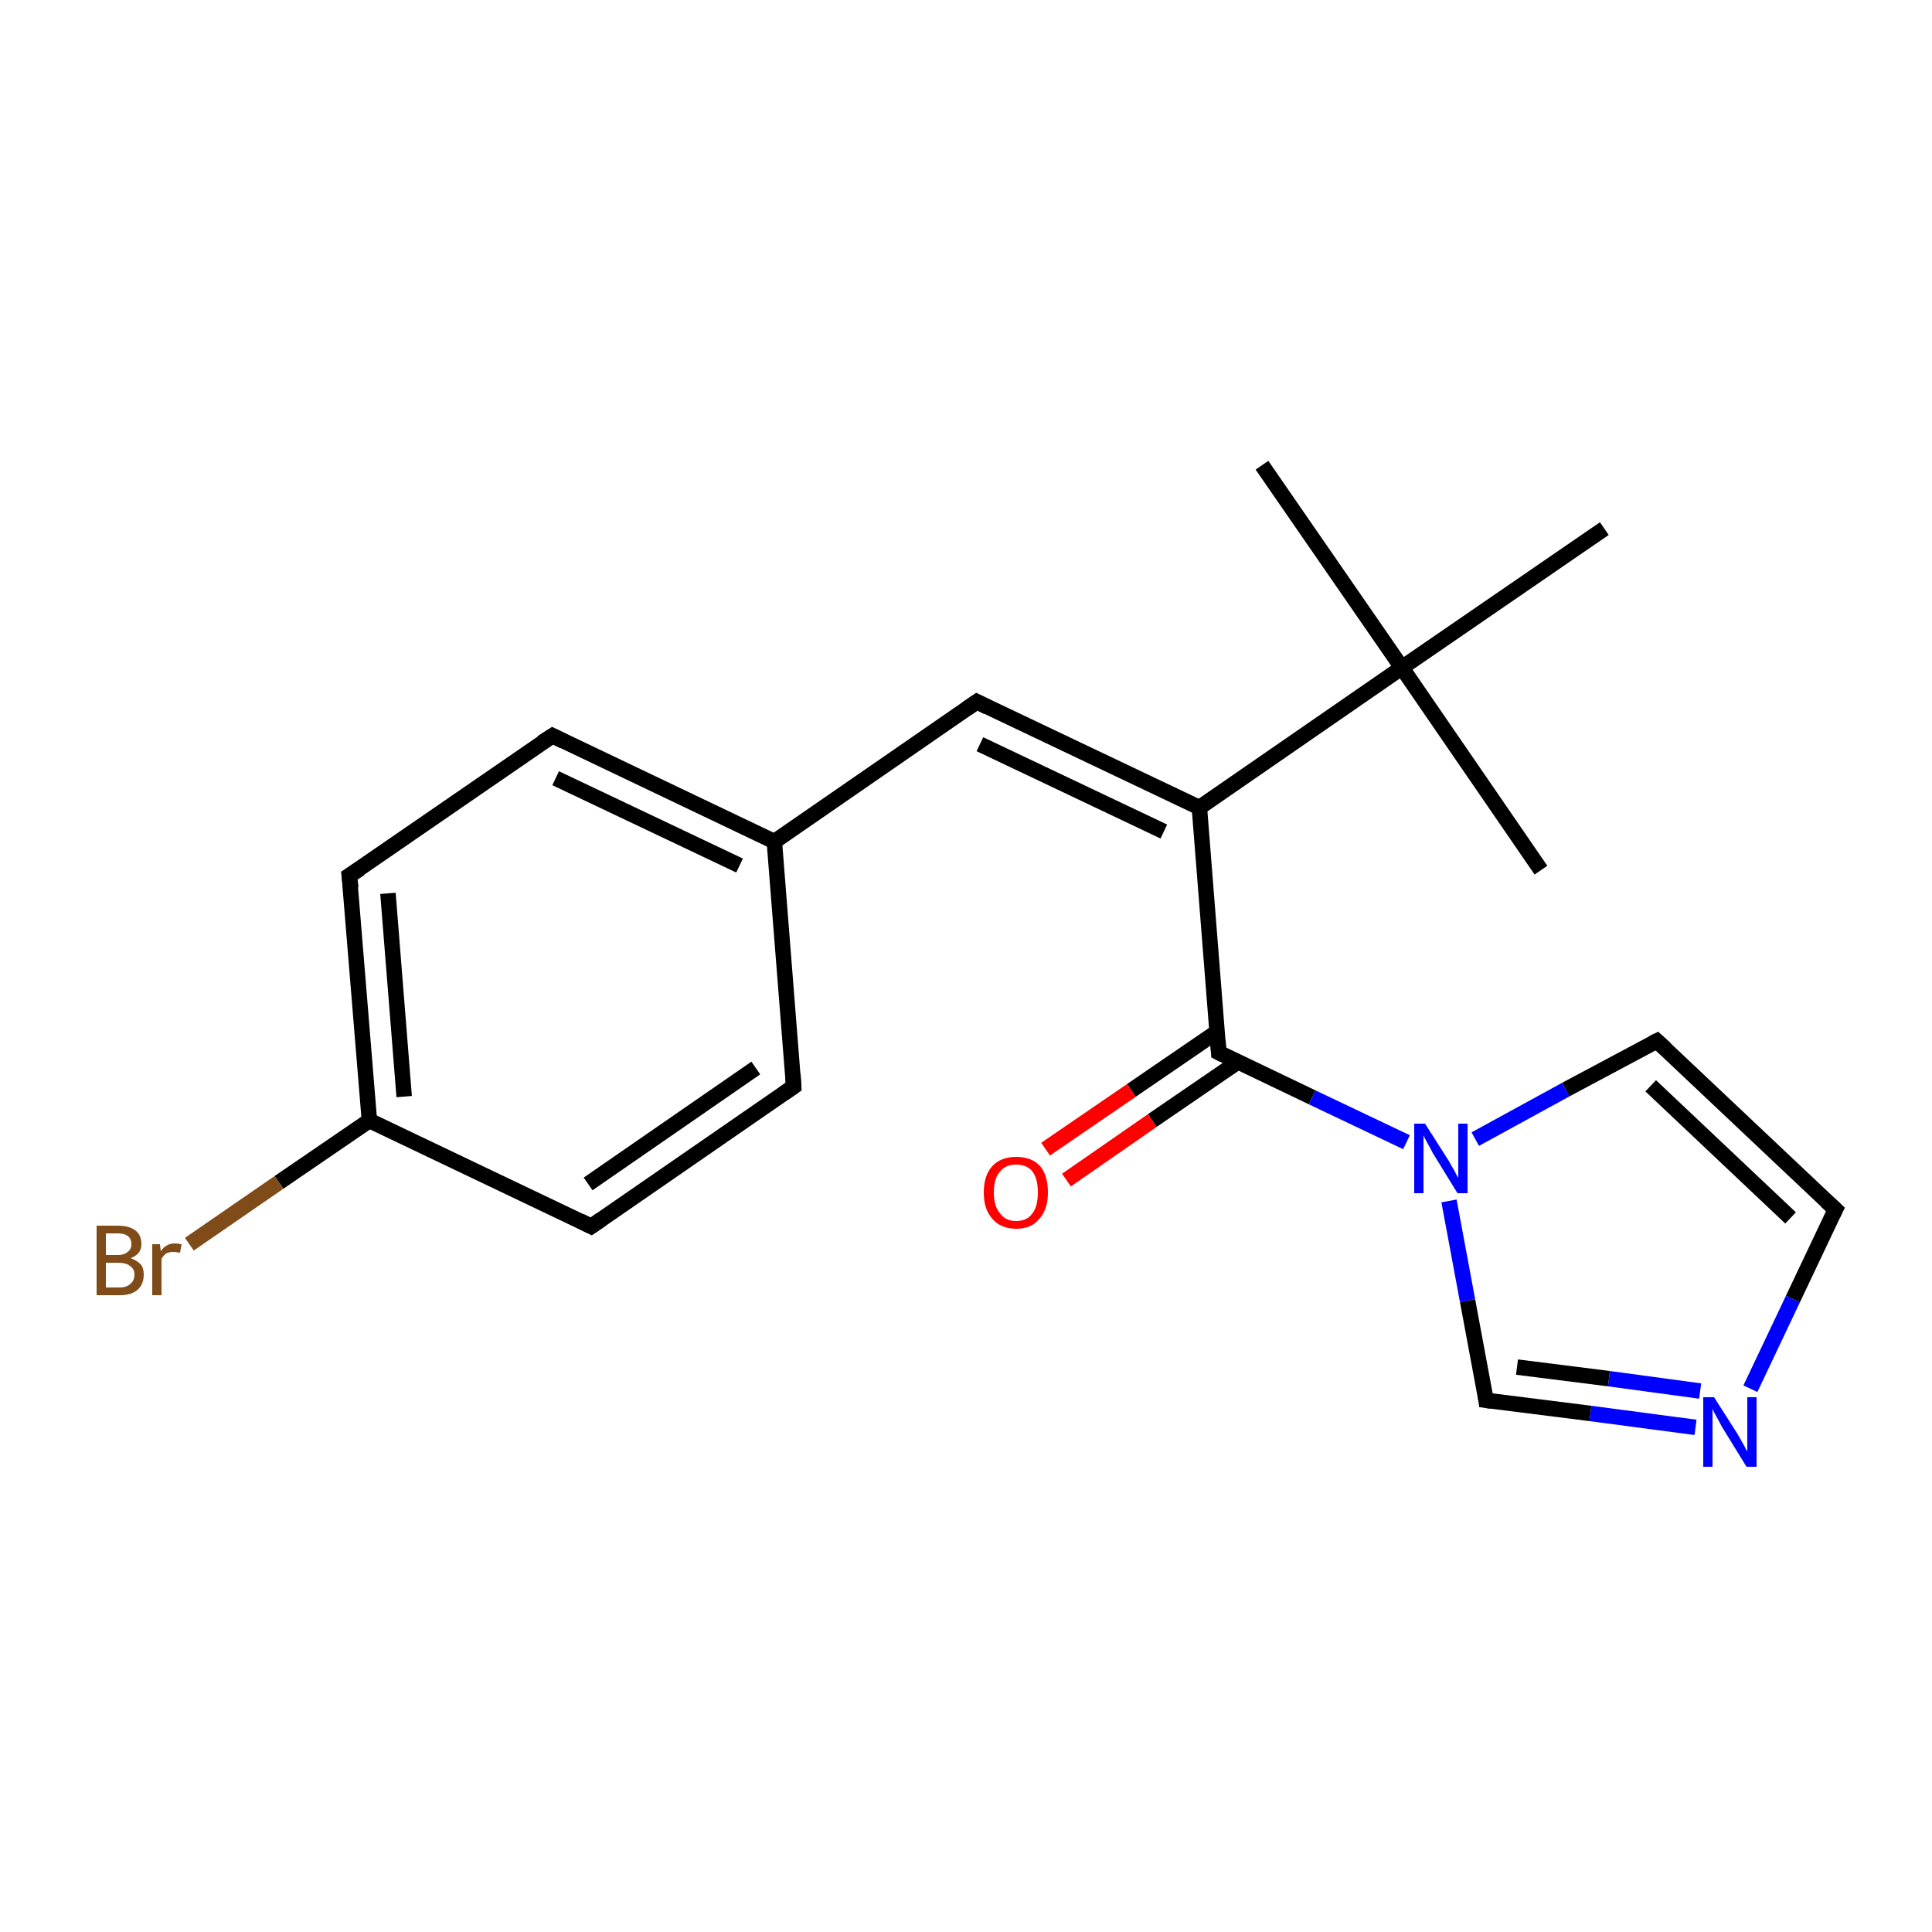 <?xml version='1.0' encoding='iso-8859-1'?>
<svg version='1.1' baseProfile='full'
              xmlns='http://www.w3.org/2000/svg'
                      xmlns:rdkit='http://www.rdkit.org/xml'
                      xmlns:xlink='http://www.w3.org/1999/xlink'
                  xml:space='preserve'
width='250px' height='250px' viewBox='0 0 250 250'>
<!-- END OF HEADER -->
<rect style='opacity:1.0;fill:#FFFFFF;stroke:none' width='250.0' height='250.0' x='0.0' y='0.0'> </rect>
<path class='bond-0 atom-0 atom-15' d='M 199.4,112.6 L 181.4,86.4' style='fill:none;fill-rule:evenodd;stroke:#000000;stroke-width:2.0px;stroke-linecap:butt;stroke-linejoin:miter;stroke-opacity:1' />
<path class='bond-1 atom-1 atom-15' d='M 163.3,60.2 L 181.4,86.4' style='fill:none;fill-rule:evenodd;stroke:#000000;stroke-width:2.0px;stroke-linecap:butt;stroke-linejoin:miter;stroke-opacity:1' />
<path class='bond-2 atom-2 atom-15' d='M 207.6,68.4 L 181.4,86.4' style='fill:none;fill-rule:evenodd;stroke:#000000;stroke-width:2.0px;stroke-linecap:butt;stroke-linejoin:miter;stroke-opacity:1' />
<path class='bond-3 atom-3 atom-5' d='M 102.7,140.6 L 76.5,158.7' style='fill:none;fill-rule:evenodd;stroke:#000000;stroke-width:2.0px;stroke-linecap:butt;stroke-linejoin:miter;stroke-opacity:1' />
<path class='bond-3 atom-3 atom-5' d='M 97.8,138.2 L 76.1,153.2' style='fill:none;fill-rule:evenodd;stroke:#000000;stroke-width:2.0px;stroke-linecap:butt;stroke-linejoin:miter;stroke-opacity:1' />
<path class='bond-4 atom-3 atom-11' d='M 102.7,140.6 L 100.2,108.9' style='fill:none;fill-rule:evenodd;stroke:#000000;stroke-width:2.0px;stroke-linecap:butt;stroke-linejoin:miter;stroke-opacity:1' />
<path class='bond-5 atom-4 atom-6' d='M 71.5,95.2 L 45.2,113.3' style='fill:none;fill-rule:evenodd;stroke:#000000;stroke-width:2.0px;stroke-linecap:butt;stroke-linejoin:miter;stroke-opacity:1' />
<path class='bond-6 atom-4 atom-11' d='M 71.5,95.2 L 100.2,108.9' style='fill:none;fill-rule:evenodd;stroke:#000000;stroke-width:2.0px;stroke-linecap:butt;stroke-linejoin:miter;stroke-opacity:1' />
<path class='bond-6 atom-4 atom-11' d='M 71.9,100.7 L 95.7,112.0' style='fill:none;fill-rule:evenodd;stroke:#000000;stroke-width:2.0px;stroke-linecap:butt;stroke-linejoin:miter;stroke-opacity:1' />
<path class='bond-7 atom-5 atom-12' d='M 76.5,158.7 L 47.8,145.0' style='fill:none;fill-rule:evenodd;stroke:#000000;stroke-width:2.0px;stroke-linecap:butt;stroke-linejoin:miter;stroke-opacity:1' />
<path class='bond-8 atom-6 atom-12' d='M 45.2,113.3 L 47.8,145.0' style='fill:none;fill-rule:evenodd;stroke:#000000;stroke-width:2.0px;stroke-linecap:butt;stroke-linejoin:miter;stroke-opacity:1' />
<path class='bond-8 atom-6 atom-12' d='M 50.2,115.6 L 52.3,141.9' style='fill:none;fill-rule:evenodd;stroke:#000000;stroke-width:2.0px;stroke-linecap:butt;stroke-linejoin:miter;stroke-opacity:1' />
<path class='bond-9 atom-7 atom-8' d='M 237.5,156.5 L 214.4,134.7' style='fill:none;fill-rule:evenodd;stroke:#000000;stroke-width:2.0px;stroke-linecap:butt;stroke-linejoin:miter;stroke-opacity:1' />
<path class='bond-9 atom-7 atom-8' d='M 231.7,157.6 L 213.6,140.5' style='fill:none;fill-rule:evenodd;stroke:#000000;stroke-width:2.0px;stroke-linecap:butt;stroke-linejoin:miter;stroke-opacity:1' />
<path class='bond-10 atom-7 atom-17' d='M 237.5,156.5 L 232.0,168.1' style='fill:none;fill-rule:evenodd;stroke:#000000;stroke-width:2.0px;stroke-linecap:butt;stroke-linejoin:miter;stroke-opacity:1' />
<path class='bond-10 atom-7 atom-17' d='M 232.0,168.1 L 226.5,179.7' style='fill:none;fill-rule:evenodd;stroke:#0000FF;stroke-width:2.0px;stroke-linecap:butt;stroke-linejoin:miter;stroke-opacity:1' />
<path class='bond-11 atom-8 atom-18' d='M 214.4,134.7 L 202.6,141.0' style='fill:none;fill-rule:evenodd;stroke:#000000;stroke-width:2.0px;stroke-linecap:butt;stroke-linejoin:miter;stroke-opacity:1' />
<path class='bond-11 atom-8 atom-18' d='M 202.6,141.0 L 190.9,147.4' style='fill:none;fill-rule:evenodd;stroke:#0000FF;stroke-width:2.0px;stroke-linecap:butt;stroke-linejoin:miter;stroke-opacity:1' />
<path class='bond-12 atom-9 atom-11' d='M 126.4,90.8 L 100.2,108.9' style='fill:none;fill-rule:evenodd;stroke:#000000;stroke-width:2.0px;stroke-linecap:butt;stroke-linejoin:miter;stroke-opacity:1' />
<path class='bond-13 atom-9 atom-13' d='M 126.4,90.8 L 155.2,104.5' style='fill:none;fill-rule:evenodd;stroke:#000000;stroke-width:2.0px;stroke-linecap:butt;stroke-linejoin:miter;stroke-opacity:1' />
<path class='bond-13 atom-9 atom-13' d='M 126.8,96.3 L 150.6,107.6' style='fill:none;fill-rule:evenodd;stroke:#000000;stroke-width:2.0px;stroke-linecap:butt;stroke-linejoin:miter;stroke-opacity:1' />
<path class='bond-14 atom-10 atom-17' d='M 192.3,181.2 L 205.8,182.9' style='fill:none;fill-rule:evenodd;stroke:#000000;stroke-width:2.0px;stroke-linecap:butt;stroke-linejoin:miter;stroke-opacity:1' />
<path class='bond-14 atom-10 atom-17' d='M 205.8,182.9 L 219.4,184.7' style='fill:none;fill-rule:evenodd;stroke:#0000FF;stroke-width:2.0px;stroke-linecap:butt;stroke-linejoin:miter;stroke-opacity:1' />
<path class='bond-14 atom-10 atom-17' d='M 196.3,176.9 L 208.2,178.4' style='fill:none;fill-rule:evenodd;stroke:#000000;stroke-width:2.0px;stroke-linecap:butt;stroke-linejoin:miter;stroke-opacity:1' />
<path class='bond-14 atom-10 atom-17' d='M 208.2,178.4 L 220.0,180.0' style='fill:none;fill-rule:evenodd;stroke:#0000FF;stroke-width:2.0px;stroke-linecap:butt;stroke-linejoin:miter;stroke-opacity:1' />
<path class='bond-15 atom-10 atom-18' d='M 192.3,181.2 L 189.9,168.3' style='fill:none;fill-rule:evenodd;stroke:#000000;stroke-width:2.0px;stroke-linecap:butt;stroke-linejoin:miter;stroke-opacity:1' />
<path class='bond-15 atom-10 atom-18' d='M 189.9,168.3 L 187.5,155.4' style='fill:none;fill-rule:evenodd;stroke:#0000FF;stroke-width:2.0px;stroke-linecap:butt;stroke-linejoin:miter;stroke-opacity:1' />
<path class='bond-16 atom-12 atom-16' d='M 47.8,145.0 L 36.1,153.0' style='fill:none;fill-rule:evenodd;stroke:#000000;stroke-width:2.0px;stroke-linecap:butt;stroke-linejoin:miter;stroke-opacity:1' />
<path class='bond-16 atom-12 atom-16' d='M 36.1,153.0 L 24.5,161.0' style='fill:none;fill-rule:evenodd;stroke:#7F4C19;stroke-width:2.0px;stroke-linecap:butt;stroke-linejoin:miter;stroke-opacity:1' />
<path class='bond-17 atom-13 atom-14' d='M 155.2,104.5 L 157.7,136.2' style='fill:none;fill-rule:evenodd;stroke:#000000;stroke-width:2.0px;stroke-linecap:butt;stroke-linejoin:miter;stroke-opacity:1' />
<path class='bond-18 atom-13 atom-15' d='M 155.2,104.5 L 181.4,86.4' style='fill:none;fill-rule:evenodd;stroke:#000000;stroke-width:2.0px;stroke-linecap:butt;stroke-linejoin:miter;stroke-opacity:1' />
<path class='bond-19 atom-14 atom-18' d='M 157.7,136.2 L 169.8,142.0' style='fill:none;fill-rule:evenodd;stroke:#000000;stroke-width:2.0px;stroke-linecap:butt;stroke-linejoin:miter;stroke-opacity:1' />
<path class='bond-19 atom-14 atom-18' d='M 169.8,142.0 L 182.0,147.8' style='fill:none;fill-rule:evenodd;stroke:#0000FF;stroke-width:2.0px;stroke-linecap:butt;stroke-linejoin:miter;stroke-opacity:1' />
<path class='bond-20 atom-14 atom-19' d='M 157.5,133.5 L 146.4,141.1' style='fill:none;fill-rule:evenodd;stroke:#000000;stroke-width:2.0px;stroke-linecap:butt;stroke-linejoin:miter;stroke-opacity:1' />
<path class='bond-20 atom-14 atom-19' d='M 146.4,141.1 L 135.3,148.7' style='fill:none;fill-rule:evenodd;stroke:#FF0000;stroke-width:2.0px;stroke-linecap:butt;stroke-linejoin:miter;stroke-opacity:1' />
<path class='bond-20 atom-14 atom-19' d='M 160.2,137.4 L 149.1,145.0' style='fill:none;fill-rule:evenodd;stroke:#000000;stroke-width:2.0px;stroke-linecap:butt;stroke-linejoin:miter;stroke-opacity:1' />
<path class='bond-20 atom-14 atom-19' d='M 149.1,145.0 L 138.0,152.7' style='fill:none;fill-rule:evenodd;stroke:#FF0000;stroke-width:2.0px;stroke-linecap:butt;stroke-linejoin:miter;stroke-opacity:1' />
<path d='M 101.4,141.5 L 102.7,140.6 L 102.6,139.0' style='fill:none;stroke:#000000;stroke-width:2.0px;stroke-linecap:butt;stroke-linejoin:miter;stroke-opacity:1;' />
<path d='M 70.1,96.1 L 71.5,95.2 L 72.9,95.9' style='fill:none;stroke:#000000;stroke-width:2.0px;stroke-linecap:butt;stroke-linejoin:miter;stroke-opacity:1;' />
<path d='M 77.8,157.8 L 76.5,158.7 L 75.1,158.0' style='fill:none;stroke:#000000;stroke-width:2.0px;stroke-linecap:butt;stroke-linejoin:miter;stroke-opacity:1;' />
<path d='M 46.6,112.4 L 45.2,113.3 L 45.4,114.9' style='fill:none;stroke:#000000;stroke-width:2.0px;stroke-linecap:butt;stroke-linejoin:miter;stroke-opacity:1;' />
<path d='M 236.3,155.4 L 237.5,156.5 L 237.2,157.1' style='fill:none;stroke:#000000;stroke-width:2.0px;stroke-linecap:butt;stroke-linejoin:miter;stroke-opacity:1;' />
<path d='M 215.5,135.7 L 214.4,134.7 L 213.8,135.0' style='fill:none;stroke:#000000;stroke-width:2.0px;stroke-linecap:butt;stroke-linejoin:miter;stroke-opacity:1;' />
<path d='M 125.1,91.7 L 126.4,90.8 L 127.8,91.5' style='fill:none;stroke:#000000;stroke-width:2.0px;stroke-linecap:butt;stroke-linejoin:miter;stroke-opacity:1;' />
<path d='M 193.0,181.3 L 192.3,181.2 L 192.2,180.5' style='fill:none;stroke:#000000;stroke-width:2.0px;stroke-linecap:butt;stroke-linejoin:miter;stroke-opacity:1;' />
<path d='M 157.6,134.6 L 157.7,136.2 L 158.3,136.5' style='fill:none;stroke:#000000;stroke-width:2.0px;stroke-linecap:butt;stroke-linejoin:miter;stroke-opacity:1;' />
<path class='atom-16' d='M 16.9 162.8
Q 17.7 163.1, 18.2 163.6
Q 18.6 164.1, 18.6 164.9
Q 18.6 166.2, 17.8 166.9
Q 17.0 167.6, 15.5 167.6
L 12.5 167.6
L 12.5 158.6
L 15.2 158.6
Q 16.7 158.6, 17.5 159.2
Q 18.3 159.8, 18.3 161.0
Q 18.3 162.3, 16.9 162.8
M 13.7 159.6
L 13.7 162.4
L 15.2 162.4
Q 16.1 162.4, 16.5 162.0
Q 17.0 161.7, 17.0 161.0
Q 17.0 159.6, 15.2 159.6
L 13.7 159.6
M 15.5 166.6
Q 16.4 166.6, 16.9 166.1
Q 17.4 165.7, 17.4 164.9
Q 17.4 164.2, 16.8 163.8
Q 16.3 163.4, 15.3 163.4
L 13.7 163.4
L 13.7 166.6
L 15.5 166.6
' fill='#7F4C19'/>
<path class='atom-16' d='M 20.7 161.0
L 20.8 161.9
Q 21.5 160.9, 22.6 160.9
Q 23.0 160.9, 23.5 161.0
L 23.3 162.1
Q 22.7 162.0, 22.4 162.0
Q 21.9 162.0, 21.5 162.2
Q 21.2 162.4, 20.9 162.9
L 20.9 167.6
L 19.7 167.6
L 19.7 161.0
L 20.7 161.0
' fill='#7F4C19'/>
<path class='atom-17' d='M 221.8 180.8
L 224.8 185.5
Q 225.1 186.0, 225.6 186.9
Q 226.0 187.7, 226.1 187.8
L 226.1 180.8
L 227.3 180.8
L 227.3 189.8
L 226.0 189.8
L 222.8 184.6
Q 222.5 184.0, 222.1 183.3
Q 221.7 182.6, 221.6 182.3
L 221.6 189.8
L 220.4 189.8
L 220.4 180.8
L 221.8 180.8
' fill='#0000FF'/>
<path class='atom-18' d='M 184.4 145.4
L 187.4 150.1
Q 187.7 150.6, 188.2 151.5
Q 188.6 152.3, 188.7 152.4
L 188.7 145.4
L 189.9 145.4
L 189.9 154.4
L 188.6 154.4
L 185.4 149.2
Q 185.1 148.6, 184.7 147.9
Q 184.3 147.2, 184.2 146.9
L 184.2 154.4
L 183.0 154.4
L 183.0 145.4
L 184.4 145.4
' fill='#0000FF'/>
<path class='atom-19' d='M 127.3 154.3
Q 127.3 152.1, 128.4 150.9
Q 129.5 149.7, 131.5 149.7
Q 133.5 149.7, 134.6 150.9
Q 135.6 152.1, 135.6 154.3
Q 135.6 156.5, 134.5 157.7
Q 133.5 159.0, 131.5 159.0
Q 129.5 159.0, 128.4 157.7
Q 127.3 156.5, 127.3 154.3
M 131.5 158.0
Q 132.9 158.0, 133.6 157.0
Q 134.3 156.1, 134.3 154.3
Q 134.3 152.5, 133.6 151.6
Q 132.9 150.7, 131.5 150.7
Q 130.1 150.7, 129.4 151.6
Q 128.6 152.5, 128.6 154.3
Q 128.6 156.1, 129.4 157.0
Q 130.1 158.0, 131.5 158.0
' fill='#FF0000'/>
</svg>
